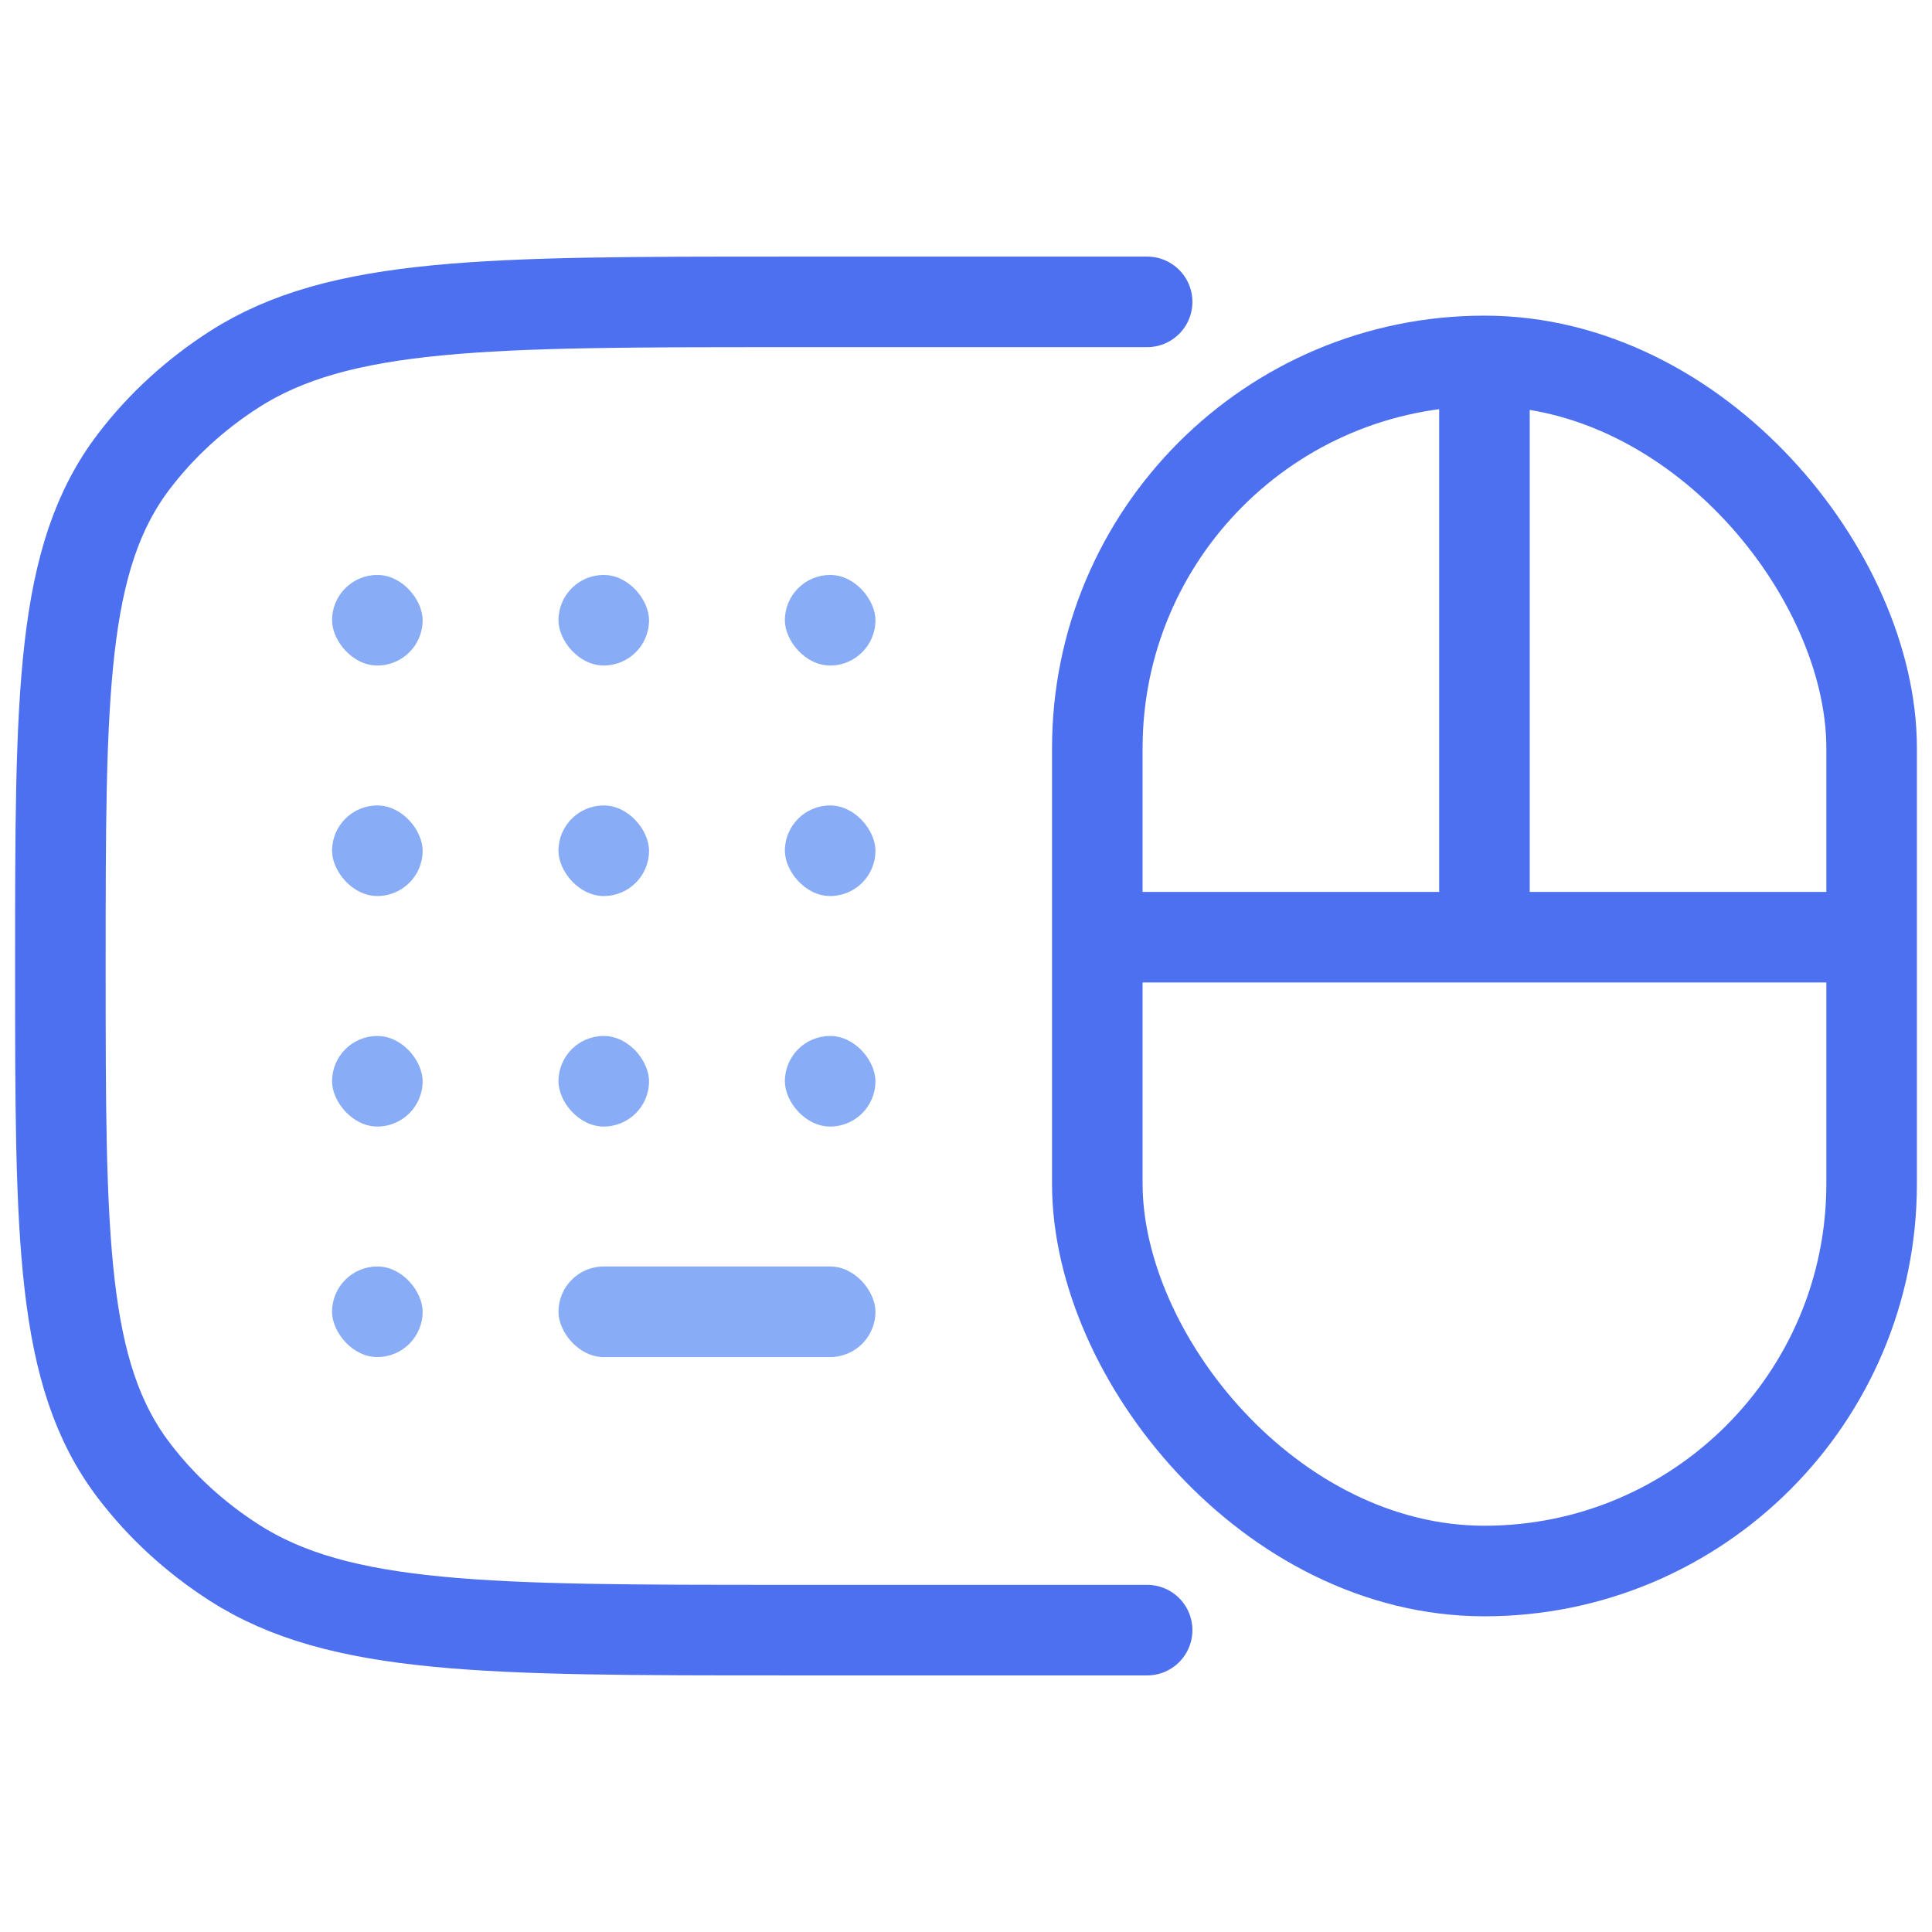 <svg width="32" height="32" viewBox="0 0 32 32" fill="none" xmlns="http://www.w3.org/2000/svg">
<rect x="9.25" y="20.977" width="5.25" height="1.5" rx="0.75" fill="#88ACF5"/>
<rect x="5.5" y="9.523" width="1.5" height="1.5" rx="0.75" fill="#88ACF5"/>
<rect x="5.5" y="13.341" width="1.5" height="1.5" rx="0.75" fill="#88ACF5"/>
<rect x="5.5" y="17.159" width="1.5" height="1.5" rx="0.75" fill="#88ACF5"/>
<rect x="5.5" y="20.977" width="1.5" height="1.5" rx="0.75" fill="#88ACF5"/>
<rect x="9.25" y="9.523" width="1.5" height="1.5" rx="0.75" fill="#88ACF5"/>
<rect x="9.25" y="13.341" width="1.5" height="1.5" rx="0.75" fill="#88ACF5"/>
<rect x="9.25" y="17.159" width="1.5" height="1.5" rx="0.75" fill="#88ACF5"/>
<rect x="13" y="9.523" width="1.5" height="1.5" rx="0.75" fill="#88ACF5"/>
<rect x="13" y="13.341" width="1.5" height="1.5" rx="0.75" fill="#88ACF5"/>
<rect x="13" y="17.159" width="1.5" height="1.5" rx="0.75" fill="#88ACF5"/>
<rect x="18.175" y="5.978" width="12.825" height="20.043" rx="6.413" stroke="#4C70F0" stroke-width="1.5"/>
<rect x="18.576" y="14.773" width="12.024" height="1.5" fill="#4C70F0"/>
<rect x="23.837" y="15.523" width="8.819" height="1.5" transform="rotate(-90 23.837 15.523)" fill="#4C70F0"/>
<path d="M19 5H13C8.081 5 5.622 5 3.878 6.119C3.233 6.533 2.672 7.047 2.221 7.638C1 9.237 1 11.491 1 16C1 20.509 1 22.763 2.221 24.361C2.672 24.953 3.233 25.467 3.878 25.881C5.622 27 8.081 27 13 27H19" stroke="#4C70F0" stroke-width="1.5" stroke-linecap="round"/>
</svg>
